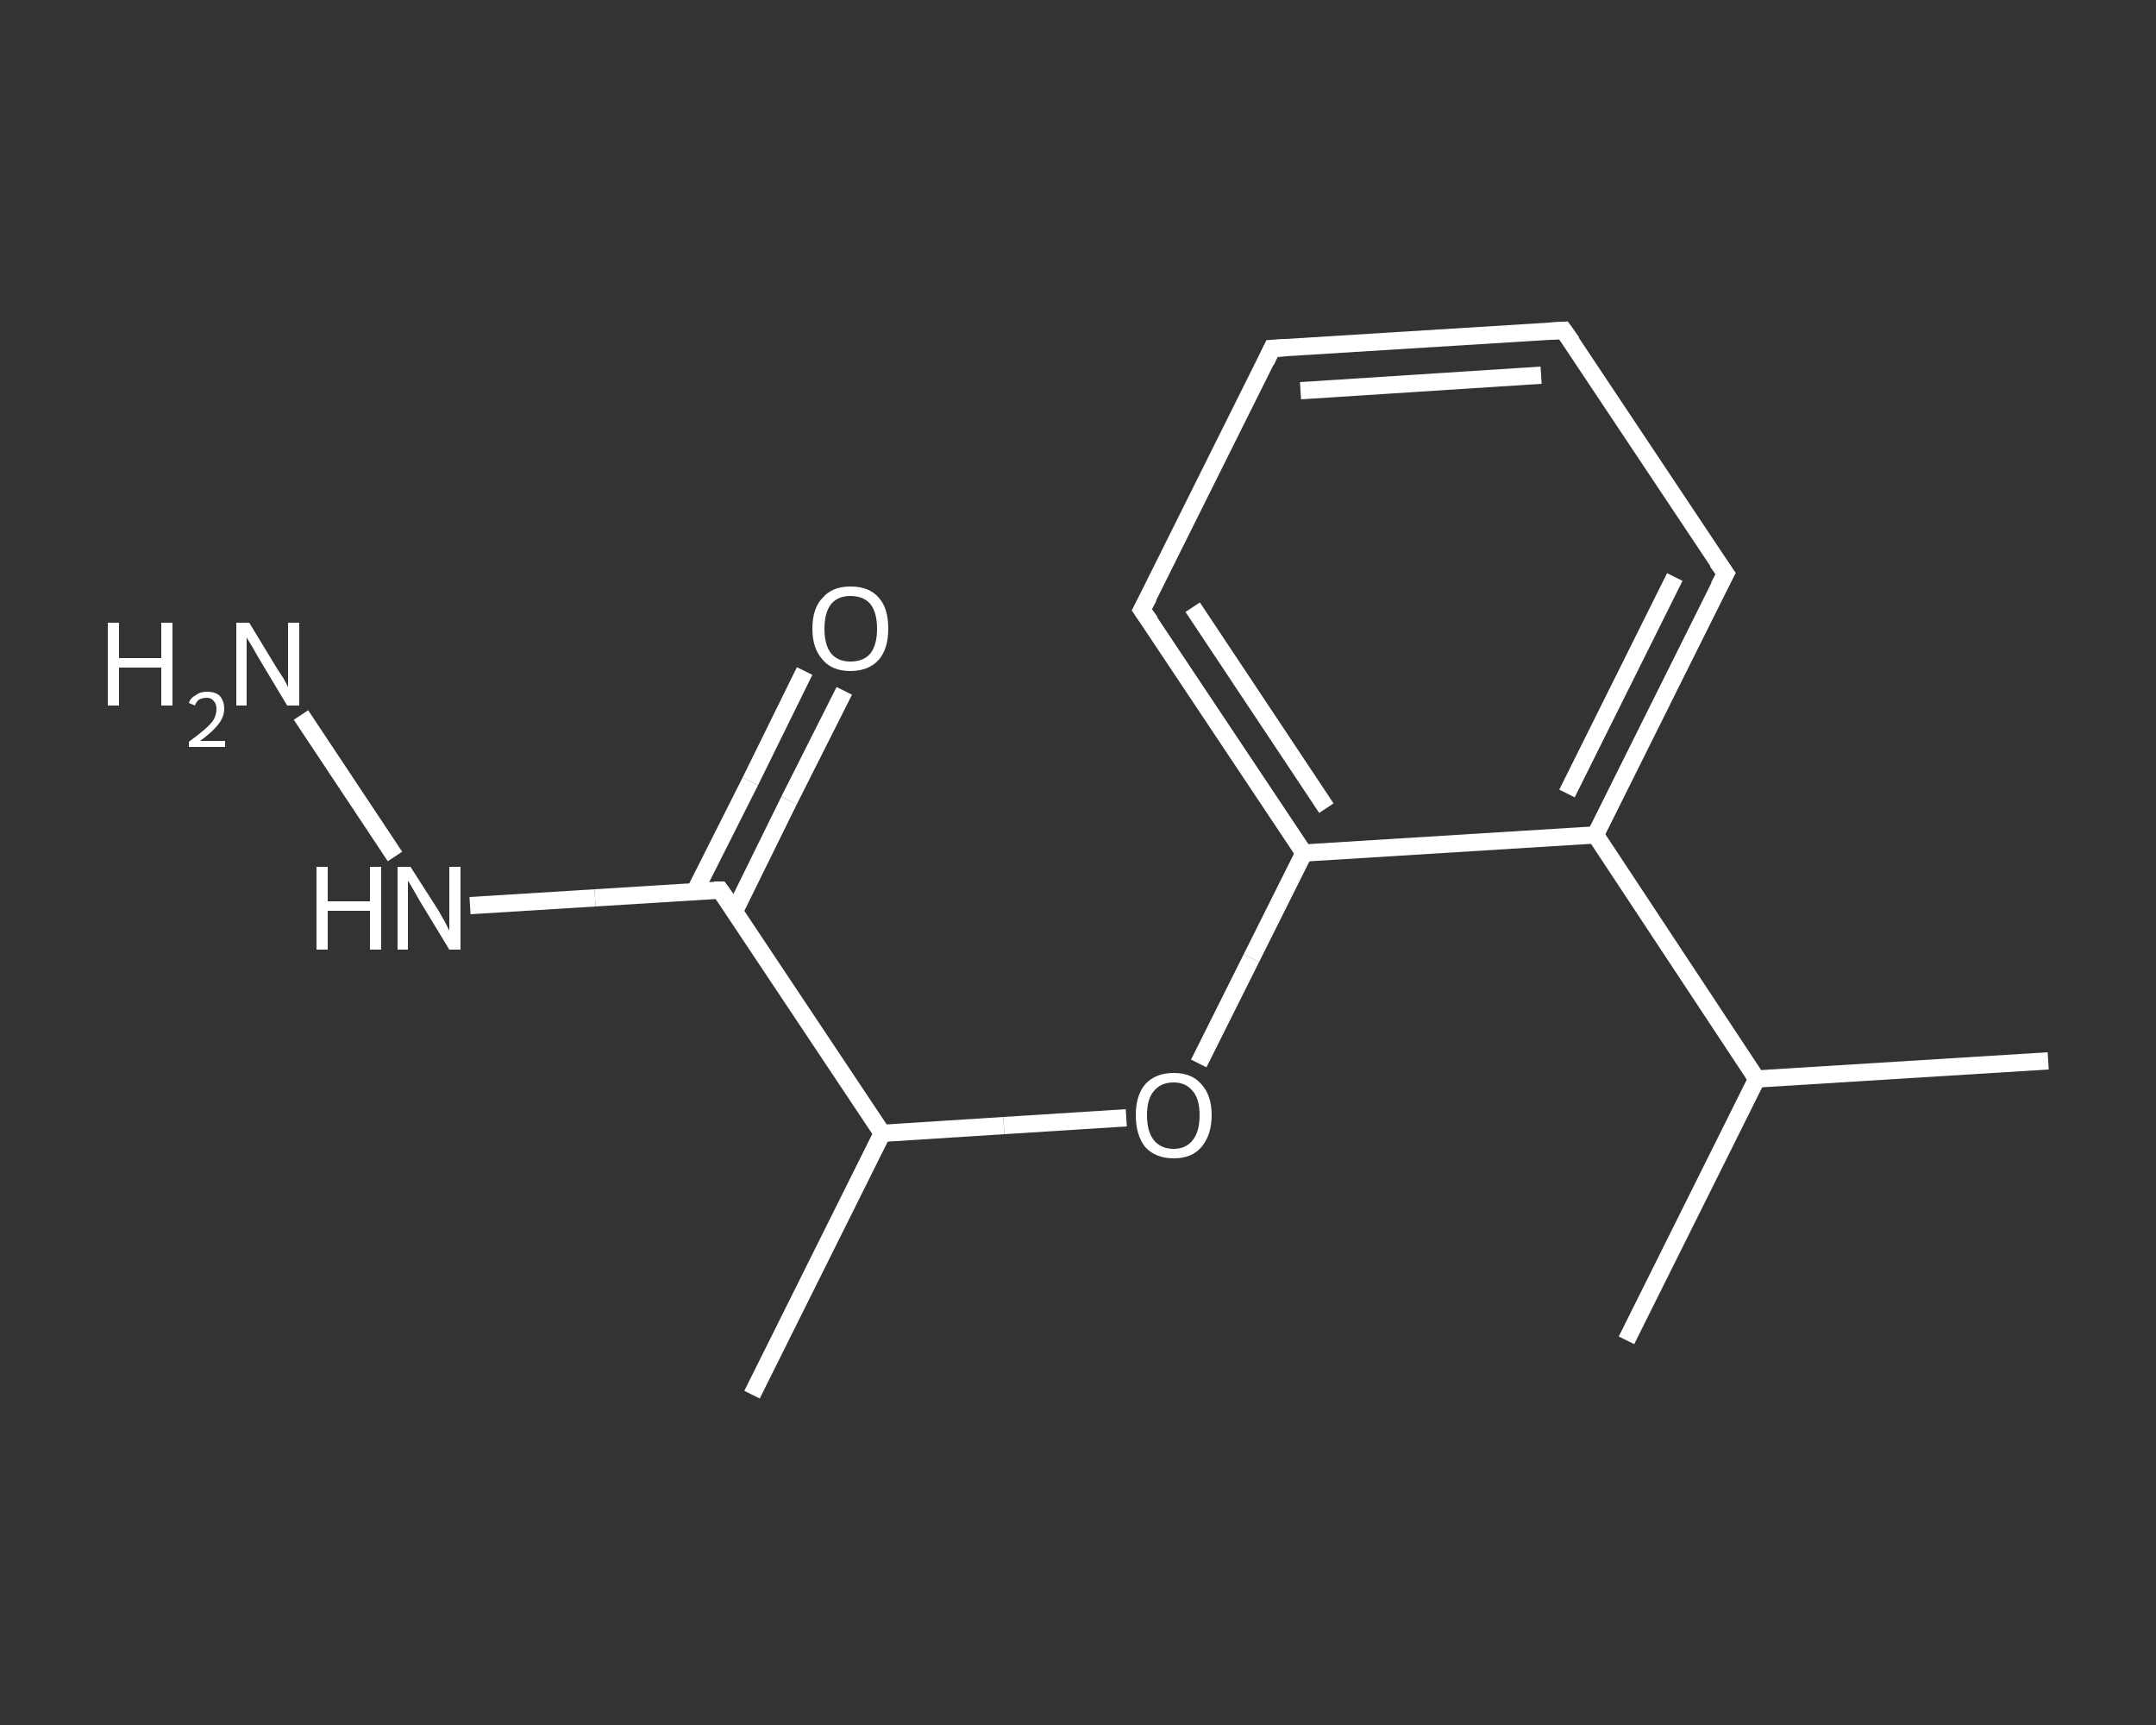 <?xml version='1.0' encoding='iso-8859-1'?>
<svg version='1.1' baseProfile='full'
              xmlns='http://www.w3.org/2000/svg'
                      xmlns:rdkit='http://www.rdkit.org/xml'
                      xmlns:xlink='http://www.w3.org/1999/xlink'
                  xml:space='preserve'
width='250px' height='200px' viewBox='0 0 250 200'>
<rect x="0" y="0" width="250" height="200" fill="#333333" stroke="none"/>
<!-- END OF HEADER -->
<rect style='opacity:1.0;fill:transparent;stroke:none' width='250.0' height='200.0' x='0.0' y='0.0'> </rect>
<path class='bond-0 atom-0 atom-1' d='M 87.2,161.7 L 102.3,131.4' style='fill:none;fill-rule:evenodd;stroke:#FFFFFF;stroke-width:2.0px;stroke-linecap:butt;stroke-linejoin:miter;stroke-opacity:1' />
<path class='bond-1 atom-1 atom-2' d='M 102.3,131.4 L 116.4,130.5' style='fill:none;fill-rule:evenodd;stroke:#FFFFFF;stroke-width:2.0px;stroke-linecap:butt;stroke-linejoin:miter;stroke-opacity:1' />
<path class='bond-1 atom-1 atom-2' d='M 116.4,130.5 L 130.6,129.6' style='fill:none;fill-rule:evenodd;stroke:#FFFFFF;stroke-width:2.0px;stroke-linecap:butt;stroke-linejoin:miter;stroke-opacity:1' />
<path class='bond-2 atom-2 atom-3' d='M 139.0,123.3 L 145.1,111.1' style='fill:none;fill-rule:evenodd;stroke:#FFFFFF;stroke-width:2.0px;stroke-linecap:butt;stroke-linejoin:miter;stroke-opacity:1' />
<path class='bond-2 atom-2 atom-3' d='M 145.1,111.1 L 151.2,98.9' style='fill:none;fill-rule:evenodd;stroke:#FFFFFF;stroke-width:2.0px;stroke-linecap:butt;stroke-linejoin:miter;stroke-opacity:1' />
<path class='bond-3 atom-3 atom-4' d='M 151.2,98.9 L 132.4,70.7' style='fill:none;fill-rule:evenodd;stroke:#FFFFFF;stroke-width:2.0px;stroke-linecap:butt;stroke-linejoin:miter;stroke-opacity:1' />
<path class='bond-3 atom-3 atom-4' d='M 153.8,93.7 L 138.3,70.4' style='fill:none;fill-rule:evenodd;stroke:#FFFFFF;stroke-width:2.0px;stroke-linecap:butt;stroke-linejoin:miter;stroke-opacity:1' />
<path class='bond-4 atom-4 atom-5' d='M 132.4,70.7 L 147.5,40.4' style='fill:none;fill-rule:evenodd;stroke:#FFFFFF;stroke-width:2.0px;stroke-linecap:butt;stroke-linejoin:miter;stroke-opacity:1' />
<path class='bond-5 atom-5 atom-6' d='M 147.5,40.4 L 181.3,38.3' style='fill:none;fill-rule:evenodd;stroke:#FFFFFF;stroke-width:2.0px;stroke-linecap:butt;stroke-linejoin:miter;stroke-opacity:1' />
<path class='bond-5 atom-5 atom-6' d='M 150.8,45.3 L 178.7,43.5' style='fill:none;fill-rule:evenodd;stroke:#FFFFFF;stroke-width:2.0px;stroke-linecap:butt;stroke-linejoin:miter;stroke-opacity:1' />
<path class='bond-6 atom-6 atom-7' d='M 181.3,38.3 L 200.1,66.5' style='fill:none;fill-rule:evenodd;stroke:#FFFFFF;stroke-width:2.0px;stroke-linecap:butt;stroke-linejoin:miter;stroke-opacity:1' />
<path class='bond-7 atom-7 atom-8' d='M 200.1,66.5 L 185.0,96.8' style='fill:none;fill-rule:evenodd;stroke:#FFFFFF;stroke-width:2.0px;stroke-linecap:butt;stroke-linejoin:miter;stroke-opacity:1' />
<path class='bond-7 atom-7 atom-8' d='M 194.2,66.9 L 181.7,92.0' style='fill:none;fill-rule:evenodd;stroke:#FFFFFF;stroke-width:2.0px;stroke-linecap:butt;stroke-linejoin:miter;stroke-opacity:1' />
<path class='bond-8 atom-8 atom-9' d='M 185.0,96.8 L 203.7,125.1' style='fill:none;fill-rule:evenodd;stroke:#FFFFFF;stroke-width:2.0px;stroke-linecap:butt;stroke-linejoin:miter;stroke-opacity:1' />
<path class='bond-9 atom-9 atom-10' d='M 203.7,125.1 L 237.5,123.0' style='fill:none;fill-rule:evenodd;stroke:#FFFFFF;stroke-width:2.0px;stroke-linecap:butt;stroke-linejoin:miter;stroke-opacity:1' />
<path class='bond-10 atom-9 atom-11' d='M 203.7,125.1 L 188.6,155.4' style='fill:none;fill-rule:evenodd;stroke:#FFFFFF;stroke-width:2.0px;stroke-linecap:butt;stroke-linejoin:miter;stroke-opacity:1' />
<path class='bond-11 atom-1 atom-12' d='M 102.3,131.4 L 83.5,103.2' style='fill:none;fill-rule:evenodd;stroke:#FFFFFF;stroke-width:2.0px;stroke-linecap:butt;stroke-linejoin:miter;stroke-opacity:1' />
<path class='bond-12 atom-12 atom-13' d='M 85.2,105.6 L 91.5,92.8' style='fill:none;fill-rule:evenodd;stroke:#FFFFFF;stroke-width:2.0px;stroke-linecap:butt;stroke-linejoin:miter;stroke-opacity:1' />
<path class='bond-12 atom-12 atom-13' d='M 91.5,92.8 L 97.9,80.1' style='fill:none;fill-rule:evenodd;stroke:#FFFFFF;stroke-width:2.0px;stroke-linecap:butt;stroke-linejoin:miter;stroke-opacity:1' />
<path class='bond-12 atom-12 atom-13' d='M 80.6,103.3 L 87.0,90.6' style='fill:none;fill-rule:evenodd;stroke:#FFFFFF;stroke-width:2.0px;stroke-linecap:butt;stroke-linejoin:miter;stroke-opacity:1' />
<path class='bond-12 atom-12 atom-13' d='M 87.0,90.6 L 93.3,77.8' style='fill:none;fill-rule:evenodd;stroke:#FFFFFF;stroke-width:2.0px;stroke-linecap:butt;stroke-linejoin:miter;stroke-opacity:1' />
<path class='bond-13 atom-12 atom-14' d='M 83.5,103.2 L 69.0,104.1' style='fill:none;fill-rule:evenodd;stroke:#FFFFFF;stroke-width:2.0px;stroke-linecap:butt;stroke-linejoin:miter;stroke-opacity:1' />
<path class='bond-13 atom-12 atom-14' d='M 69.0,104.1 L 54.5,105.0' style='fill:none;fill-rule:evenodd;stroke:#FFFFFF;stroke-width:2.0px;stroke-linecap:butt;stroke-linejoin:miter;stroke-opacity:1' />
<path class='bond-14 atom-14 atom-15' d='M 45.8,99.3 L 34.9,82.9' style='fill:none;fill-rule:evenodd;stroke:#FFFFFF;stroke-width:2.0px;stroke-linecap:butt;stroke-linejoin:miter;stroke-opacity:1' />
<path class='bond-15 atom-8 atom-3' d='M 185.0,96.8 L 151.2,98.9' style='fill:none;fill-rule:evenodd;stroke:#FFFFFF;stroke-width:2.0px;stroke-linecap:butt;stroke-linejoin:miter;stroke-opacity:1' />
<path d='M 133.4,72.1 L 132.4,70.7 L 133.2,69.2' style='fill:none;stroke:#FFFFFF;stroke-width:2.0px;stroke-linecap:butt;stroke-linejoin:miter;stroke-opacity:1;' />
<path d='M 146.8,41.9 L 147.5,40.4 L 149.2,40.3' style='fill:none;stroke:#FFFFFF;stroke-width:2.0px;stroke-linecap:butt;stroke-linejoin:miter;stroke-opacity:1;' />
<path d='M 179.6,38.4 L 181.3,38.3 L 182.3,39.7' style='fill:none;stroke:#FFFFFF;stroke-width:2.0px;stroke-linecap:butt;stroke-linejoin:miter;stroke-opacity:1;' />
<path d='M 199.1,65.1 L 200.1,66.5 L 199.3,68.0' style='fill:none;stroke:#FFFFFF;stroke-width:2.0px;stroke-linecap:butt;stroke-linejoin:miter;stroke-opacity:1;' />
<path d='M 84.5,104.6 L 83.5,103.2 L 82.8,103.2' style='fill:none;stroke:#FFFFFF;stroke-width:2.0px;stroke-linecap:butt;stroke-linejoin:miter;stroke-opacity:1;' />
<path class='atom-2' d='M 131.7 129.3
Q 131.7 127.0, 132.8 125.7
Q 134.0 124.4, 136.1 124.4
Q 138.2 124.4, 139.3 125.7
Q 140.5 127.0, 140.5 129.3
Q 140.5 131.6, 139.3 133.0
Q 138.2 134.3, 136.1 134.3
Q 134.0 134.3, 132.8 133.0
Q 131.7 131.6, 131.7 129.3
M 136.1 133.2
Q 137.5 133.2, 138.3 132.2
Q 139.1 131.2, 139.1 129.3
Q 139.1 127.4, 138.3 126.5
Q 137.5 125.5, 136.1 125.5
Q 134.6 125.5, 133.8 126.5
Q 133.0 127.4, 133.0 129.3
Q 133.0 131.2, 133.8 132.2
Q 134.6 133.2, 136.1 133.2
' fill='#FFFFFF'/>
<path class='atom-13' d='M 94.2 72.9
Q 94.2 70.5, 95.4 69.3
Q 96.5 68.0, 98.6 68.0
Q 100.8 68.0, 101.9 69.3
Q 103.0 70.5, 103.0 72.9
Q 103.0 75.2, 101.9 76.5
Q 100.7 77.8, 98.6 77.8
Q 96.5 77.8, 95.4 76.5
Q 94.2 75.2, 94.2 72.9
M 98.6 76.7
Q 100.1 76.7, 100.9 75.8
Q 101.7 74.8, 101.7 72.9
Q 101.7 71.0, 100.9 70.0
Q 100.1 69.1, 98.6 69.1
Q 97.2 69.1, 96.4 70.0
Q 95.6 71.0, 95.6 72.9
Q 95.6 74.8, 96.4 75.8
Q 97.2 76.7, 98.6 76.7
' fill='#FFFFFF'/>
<path class='atom-14' d='M 36.7 100.5
L 38.0 100.5
L 38.0 104.5
L 42.9 104.5
L 42.9 100.5
L 44.2 100.5
L 44.2 110.1
L 42.9 110.1
L 42.9 105.6
L 38.0 105.6
L 38.0 110.1
L 36.7 110.1
L 36.7 100.5
' fill='#FFFFFF'/>
<path class='atom-14' d='M 47.6 100.5
L 50.8 105.5
Q 51.1 106.0, 51.6 106.9
Q 52.1 107.9, 52.1 107.9
L 52.1 100.5
L 53.4 100.5
L 53.4 110.1
L 52.1 110.1
L 48.7 104.5
Q 48.3 103.8, 47.9 103.1
Q 47.5 102.4, 47.3 102.1
L 47.3 110.1
L 46.1 110.1
L 46.1 100.5
L 47.6 100.5
' fill='#FFFFFF'/>
<path class='atom-15' d='M 12.5 72.2
L 13.8 72.2
L 13.8 76.3
L 18.7 76.3
L 18.7 72.2
L 20.0 72.2
L 20.0 81.8
L 18.7 81.8
L 18.7 77.4
L 13.8 77.4
L 13.8 81.8
L 12.5 81.8
L 12.5 72.2
' fill='#FFFFFF'/>
<path class='atom-15' d='M 21.9 81.5
Q 22.1 80.9, 22.7 80.6
Q 23.2 80.2, 24.0 80.2
Q 25.0 80.2, 25.5 80.7
Q 26.0 81.3, 26.0 82.2
Q 26.0 83.1, 25.3 84.0
Q 24.6 84.9, 23.2 85.9
L 26.1 85.9
L 26.1 86.6
L 21.9 86.6
L 21.9 86.0
Q 23.0 85.2, 23.7 84.6
Q 24.5 83.9, 24.8 83.4
Q 25.1 82.8, 25.1 82.2
Q 25.1 81.6, 24.8 81.3
Q 24.5 80.9, 24.0 80.9
Q 23.5 80.9, 23.1 81.1
Q 22.8 81.3, 22.6 81.8
L 21.9 81.5
' fill='#FFFFFF'/>
<path class='atom-15' d='M 28.9 72.2
L 32.0 77.3
Q 32.3 77.8, 32.9 78.7
Q 33.4 79.6, 33.4 79.7
L 33.4 72.2
L 34.7 72.2
L 34.7 81.8
L 33.3 81.8
L 30.0 76.3
Q 29.6 75.6, 29.2 74.9
Q 28.7 74.1, 28.6 73.9
L 28.6 81.8
L 27.4 81.8
L 27.4 72.2
L 28.9 72.2
' fill='#FFFFFF'/>
</svg>
